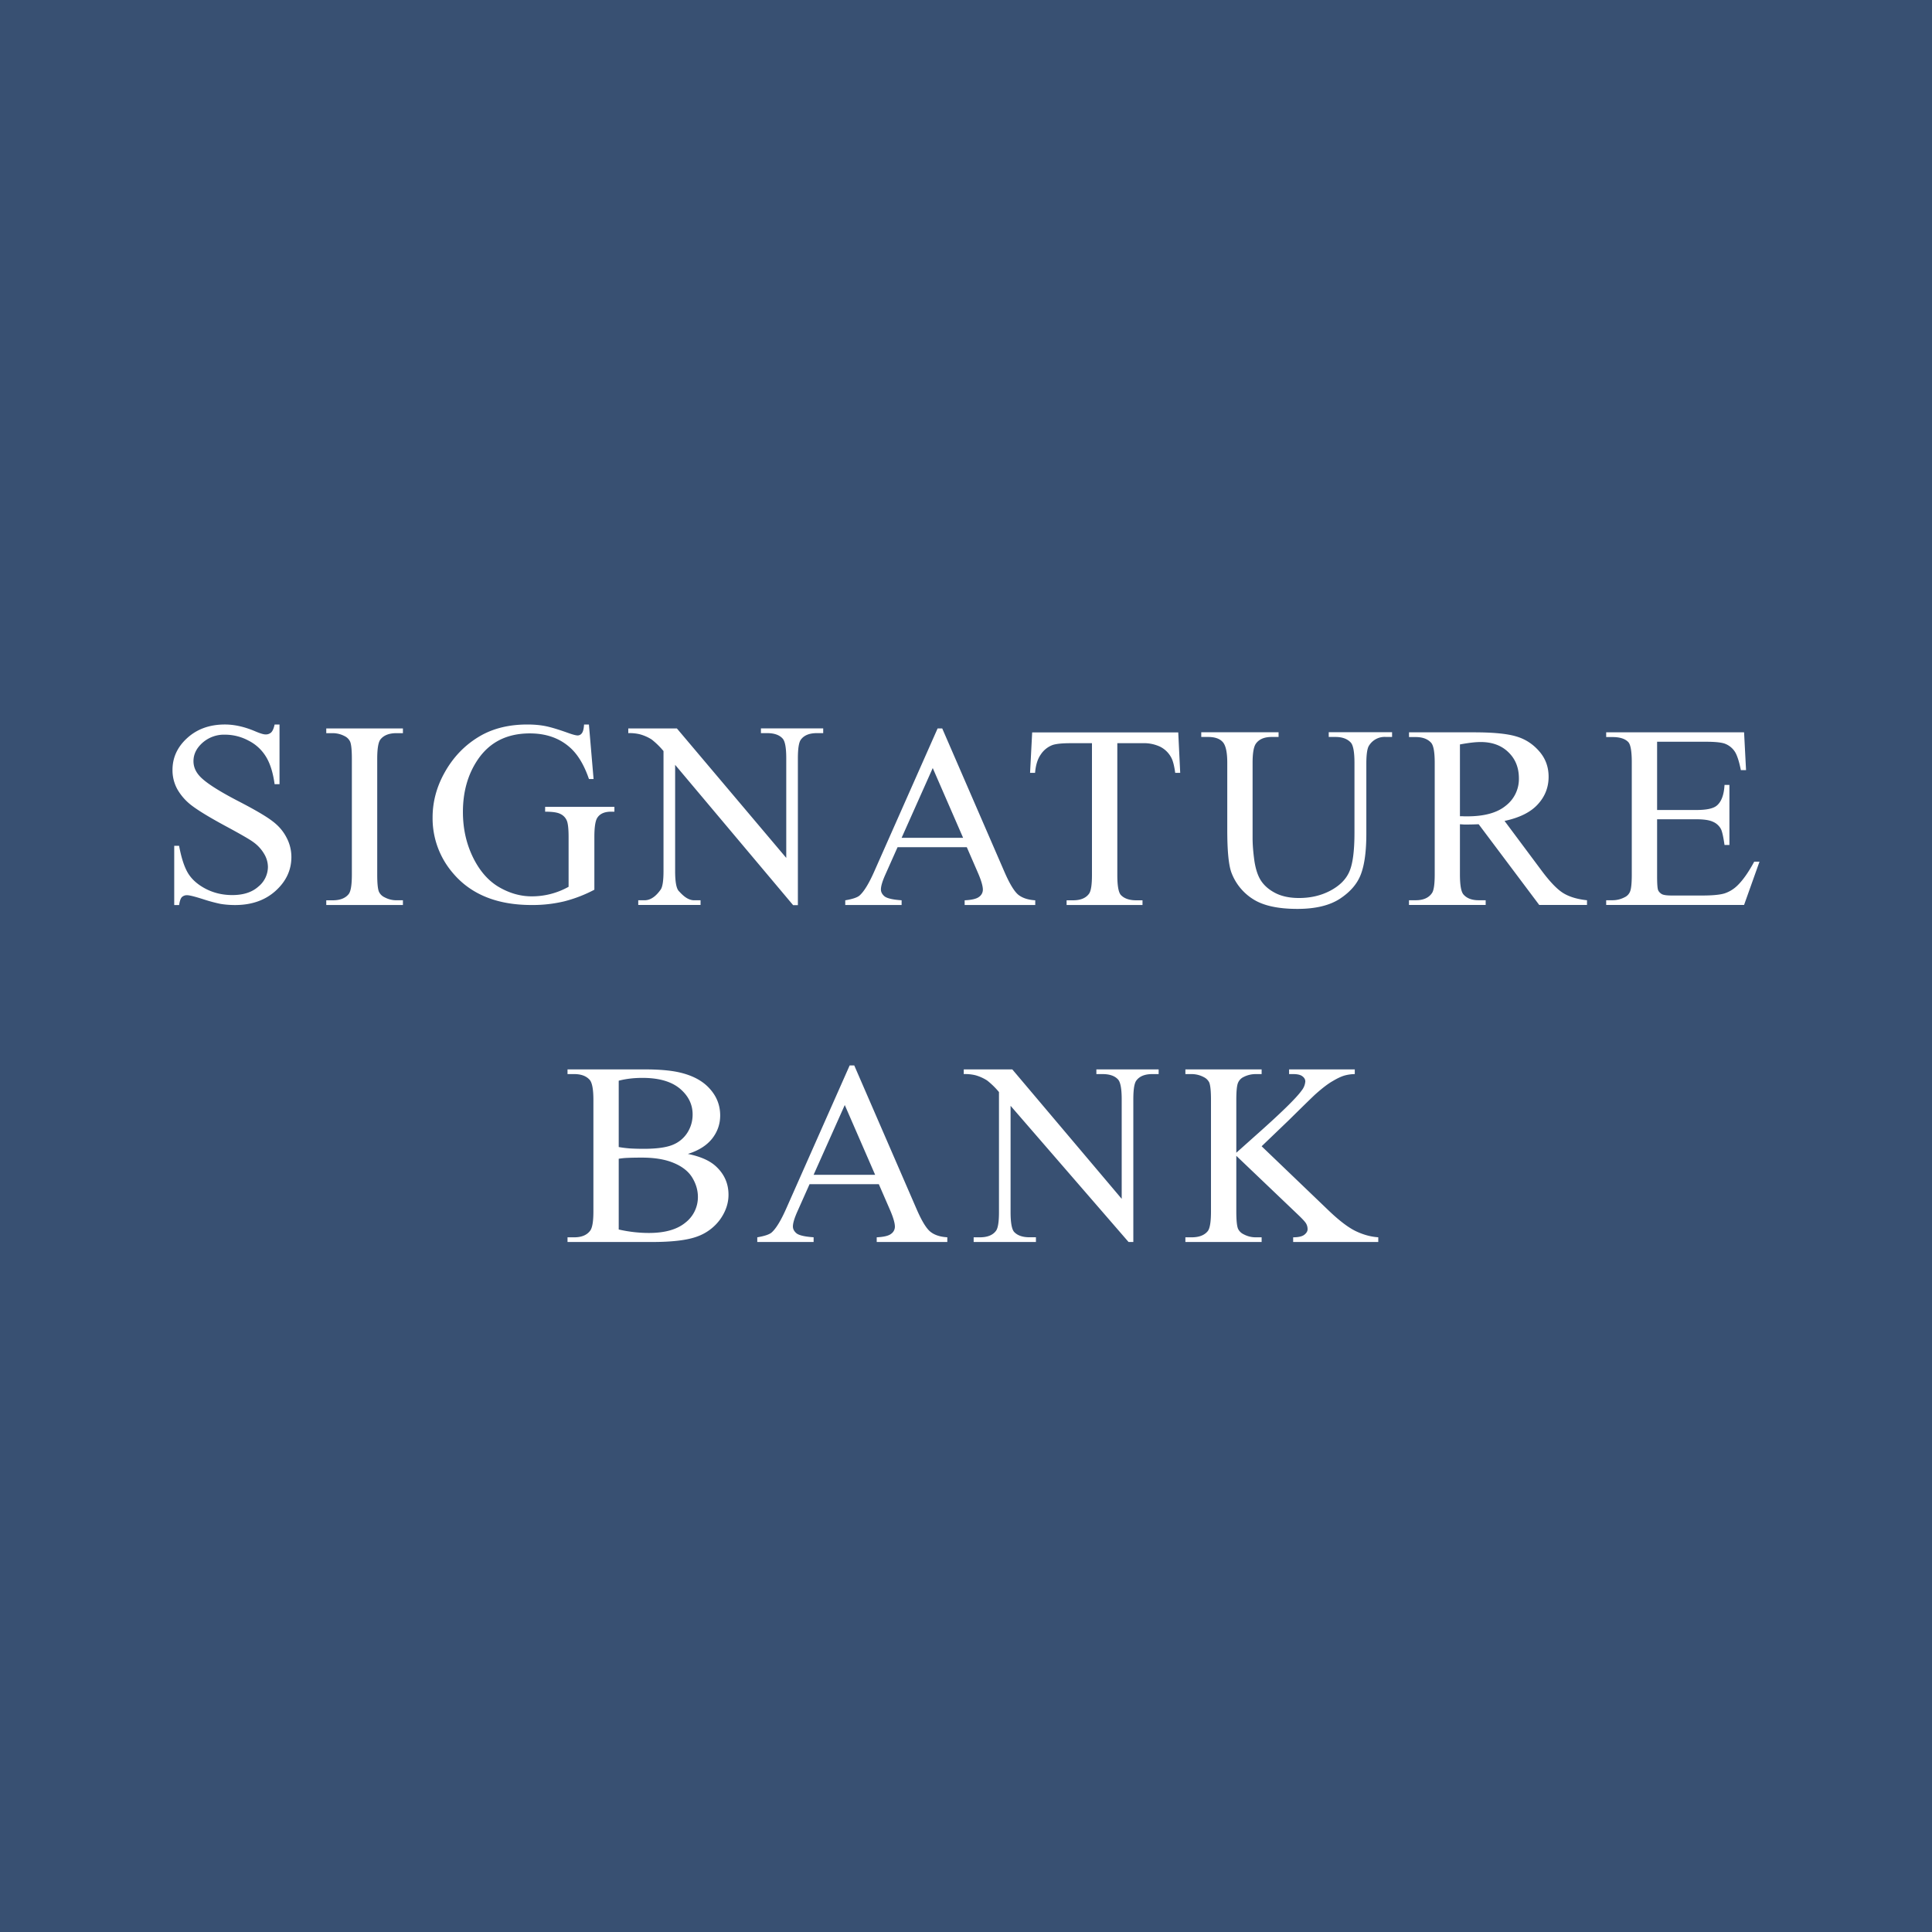 <svg width="56" height="56" xmlns="http://www.w3.org/2000/svg"><path fill="#385072" d="M0 0h56v56H0z"/><path d="M8.102 21v1.73H7.96c-.046-.332-.128-.596-.248-.793a1.25 1.25 0 00-.505-.468 1.442 1.442 0 00-.681-.174.941.941 0 00-.658.236c-.173.155-.26.332-.26.532 0 .152.055.291.165.417.158.184.534.43 1.128.738.484.25.814.444.99.579.179.133.315.29.41.472a1.2 1.2 0 01.145.572c0 .379-.153.706-.459.982-.303.273-.695.41-1.174.41-.15 0-.292-.012-.425-.034a4.65 4.65 0 01-.493-.133c-.247-.079-.404-.118-.47-.118a.211.211 0 00-.153.055c-.036.037-.063.113-.08.23H5.05v-1.717h.141c.067.36.156.629.268.808.112.177.283.325.512.443.232.118.486.177.762.177.318 0 .57-.08.753-.243a.741.741 0 00.28-.576.749.749 0 00-.108-.372 1.103 1.103 0 00-.325-.351c-.1-.074-.371-.23-.815-.469-.443-.24-.76-.433-.948-.575a1.575 1.575 0 01-.425-.473A1.139 1.139 0 015 22.317c0-.359.143-.668.428-.926.286-.26.65-.391 1.09-.391.276 0 .568.065.876.196.143.061.244.092.302.092a.23.23 0 00.161-.055c.043-.04.078-.117.103-.233h.142zm3.577 5.096v.136H9.457v-.136h.184c.214 0 .37-.06.466-.181.062-.079.092-.268.092-.569V22c0-.253-.016-.42-.05-.502a.337.337 0 00-.156-.159.745.745 0 00-.352-.088h-.184v-.137h2.222v.137h-.187c-.212 0-.366.06-.463.18-.064.08-.095.269-.095.569v3.346c0 .254.016.421.05.502a.336.336 0 00.16.159c.11.059.226.088.348.088h.187zM17.07 21l.135 1.58h-.134c-.135-.394-.31-.69-.524-.89-.309-.288-.705-.432-1.19-.432-.66 0-1.162.252-1.506.757-.289.425-.433.932-.433 1.52 0 .477.096.912.287 1.306.191.394.441.683.75.867.31.182.63.273.956.273a2.177 2.177 0 001.07-.277v-1.446c0-.25-.02-.414-.06-.49a.372.372 0 00-.184-.178c-.082-.042-.227-.063-.436-.063v-.14h2.008v.14h-.096c-.198 0-.335.064-.409.192-.05.091-.076.27-.076.539v1.531a3.969 3.969 0 01-.869.336 3.929 3.929 0 01-.952.107c-1.002 0-1.763-.31-2.283-.93a2.43 2.43 0 01-.585-1.608c0-.44.11-.863.329-1.266.26-.48.617-.849 1.07-1.107.38-.214.83-.321 1.347-.321.188 0 .36.015.512.044.156.03.375.095.658.196.143.052.238.077.287.077a.15.15 0 00.122-.062c.036-.045.058-.13.065-.255h.142zm1.142.114h1.408l3.17 3.753V21.98c0-.307-.035-.499-.107-.575-.094-.103-.243-.155-.447-.155h-.18v-.137h1.805v.137h-.183c-.22 0-.375.064-.467.192-.056.078-.084.258-.084.538v4.256h-.138l-3.42-4.067v3.08c0 .308.035.5.104.576.097.104.248.27.45.27h.183v.136H18.5v-.136h.18c.222 0 .376-.179.468-.307.056-.078.084-.258.084-.538v-3.48a2.247 2.247 0 00-.344-.336 1.242 1.242 0 00-.34-.15 1.264 1.264 0 00-.337-.034v-.137zm9.812 3.443h-2.008l-.352.79c-.087.194-.13.339-.13.435 0 .076.037.144.11.203.077.056.24.093.49.11v.137H24.5v-.136c.217-.037.357-.085.42-.144.13-.118.275-.358.433-.72l1.824-4.118h.134l1.805 4.162c.146.335.277.553.394.654.12.098.286.153.497.166v.136h-2.046v-.136c.207-.01.346-.044.417-.1a.253.253 0 00.111-.207c0-.108-.05-.279-.153-.513l-.313-.72zm-.108-.273l-.88-2.022-.902 2.022h1.782zm6.236-3.055l.057 1.173h-.145c-.028-.207-.066-.354-.115-.443a.74.74 0 00-.317-.313 1.105 1.105 0 00-.516-.104h-.73v3.823c0 .307.034.5.102.576.097.103.246.155.448.155h.18v.136h-2.2v-.136h.184c.22 0 .375-.064.467-.192.056-.079.084-.259.084-.539v-3.823h-.624c-.242 0-.414.018-.516.052a.704.704 0 00-.34.27c-.095.132-.15.312-.169.538h-.145l.061-1.173h4.234zm4.362.13v-.136h1.836v.137h-.195a.531.531 0 00-.47.247c-.054.076-.081.253-.081.532v2.029c0 .502-.052.892-.157 1.17-.102.275-.305.512-.608.712-.3.196-.711.295-1.232.295-.566 0-.995-.095-1.288-.284a1.549 1.549 0 01-.624-.764c-.082-.219-.122-.63-.122-1.233V22.11c0-.308-.045-.51-.134-.605-.087-.096-.228-.144-.425-.144h-.195v-.137h2.241v.137h-.198c-.215 0-.368.065-.46.195-.063.09-.095.273-.095.554v2.18c0 .195.018.417.053.668.039.251.106.447.203.587.097.14.236.256.417.347.184.091.408.137.673.137.34 0 .643-.072.91-.214.268-.143.45-.325.547-.547.1-.223.15-.601.15-1.132v-2.026c0-.312-.036-.508-.107-.587-.1-.108-.248-.162-.444-.162h-.195zM46 26.23h-1.385l-1.755-2.339c-.13.005-.236.008-.318.008h-.107l-.118-.008v1.454c0 .315.035.51.107.587.097.108.242.162.436.162h.203v.136H40.84v-.136h.195c.22 0 .377-.069.471-.207.054-.076.08-.257.08-.542v-3.232c0-.315-.035-.51-.107-.587-.1-.108-.247-.162-.444-.162h-.194v-.137h1.889c.55 0 .956.04 1.216.118.263.076.485.22.666.428.183.207.275.454.275.742 0 .307-.105.574-.314.8-.206.227-.527.387-.963.48l1.07 1.435c.245.33.456.549.632.657.175.108.405.177.688.207v.136zm-3.683-2.571c.048 0 .09 0 .126.003h.088c.495 0 .867-.103 1.117-.31a.976.976 0 00.378-.79c0-.312-.102-.565-.306-.76-.201-.196-.469-.294-.803-.294-.148 0-.348.023-.6.07v2.08zm5.715-2.159v1.978h1.14c.296 0 .493-.043.593-.13.132-.112.206-.312.221-.597h.142v1.741h-.142c-.035-.243-.07-.4-.107-.468a.471.471 0 00-.225-.203c-.105-.05-.266-.074-.482-.074h-1.14v1.65c0 .22.01.356.03.405.021.047.057.085.108.115.05.027.148.04.29.04h.88c.293 0 .506-.02.639-.059a.958.958 0 00.382-.232c.158-.153.32-.383.486-.69H51l-.447 1.254h-3.997v-.136h.183a.749.749 0 00.348-.085.307.307 0 00.165-.177c.03-.079.046-.24.046-.483v-3.251c0-.317-.033-.513-.1-.587-.092-.098-.245-.147-.459-.147h-.183v-.137h3.997l.057 1.096h-.15c-.053-.263-.113-.444-.179-.542a.596.596 0 00-.287-.226c-.102-.036-.282-.055-.54-.055h-1.422zM19.938 33.447c.36.073.629.192.807.354.248.226.371.503.371.83 0 .248-.081.487-.244.716a1.409 1.409 0 01-.674.498c-.283.103-.716.155-1.3.155H16.45v-.136h.195c.217 0 .373-.067.467-.2.059-.086.088-.27.088-.55v-3.232c0-.31-.037-.505-.111-.586-.1-.109-.247-.163-.444-.163h-.195v-.136h2.242c.418 0 .753.03 1.005.088.383.089.675.246.876.473.202.223.302.482.302.774 0 .251-.079.476-.237.676-.158.196-.391.343-.7.439zm-2.004-.2c.095.018.202.031.322.041.122.007.256.011.401.011.372 0 .652-.038.838-.114a.9.9 0 00.432-.358c.1-.16.149-.335.149-.524 0-.293-.124-.542-.37-.75-.248-.206-.61-.31-1.083-.31-.255 0-.485.028-.689.082v1.922zm0 2.391c.296.067.588.1.876.1.462 0 .814-.1 1.056-.299a.934.934 0 00.363-.745c0-.195-.055-.381-.164-.561-.11-.18-.289-.321-.536-.424-.247-.104-.553-.155-.918-.155-.158 0-.293.002-.405.007a2.137 2.137 0 00-.272.026v2.051zm7.539-1.313h-2.008l-.352.79c-.087.194-.13.339-.13.435 0 .076.037.144.11.203.077.056.24.093.49.11V36H21.95v-.136c.217-.037.357-.085.421-.144.13-.118.274-.358.432-.72l1.825-4.118h.133l1.806 4.162c.145.335.276.553.394.653.12.099.285.154.497.166V36h-2.046v-.136c.206-.01.345-.044.416-.1a.253.253 0 00.111-.207c0-.108-.05-.279-.153-.513l-.313-.72zm-.107-.273l-.88-2.022-.903 2.022h1.783zm2.569-3.055h1.407l3.171 3.752v-2.885c0-.308-.036-.5-.107-.576-.094-.103-.243-.155-.447-.155h-.18v-.136h1.805v.136H33.4c-.219 0-.374.064-.466.192-.056.079-.084.258-.084.539V36h-.138l-3.42-3.948v3.08c0 .308.035.5.104.577.097.103.246.154.447.154h.184V36h-1.805v-.136h.18c.221 0 .378-.064.47-.192.056-.08.084-.259.084-.54v-3.478a2.247 2.247 0 00-.344-.336 1.247 1.247 0 00-.34-.152 1.263 1.263 0 00-.337-.033v-.136zm8.634 2.228l1.913 1.834c.313.303.581.51.803.62.222.108.444.17.665.184V36h-2.467v-.136c.148 0 .254-.024.318-.07.066-.05.1-.104.1-.163a.324.324 0 00-.039-.159c-.023-.046-.102-.134-.237-.262l-1.79-1.708v1.612c0 .254.017.421.05.502a.335.335 0 00.16.159c.11.059.226.089.348.089h.176V36h-2.21v-.136h.183c.214 0 .37-.06.467-.181.061-.079.092-.268.092-.569v-3.232c0-.253-.017-.422-.05-.505a.342.342 0 00-.157-.155.746.746 0 00-.352-.089h-.183v-.136h2.21v.136h-.176a.764.764 0 00-.348.085.325.325 0 00-.164.177c-.03.079-.046.241-.046.487v1.531l.524-.468c.757-.67 1.215-1.116 1.373-1.34a.474.474 0 00.103-.258c0-.056-.026-.106-.08-.147-.054-.045-.144-.067-.272-.067h-.118v-.136h1.904v.136a1.172 1.172 0 00-.305.044c-.092.028-.204.08-.337.16-.133.075-.296.2-.49.372-.056.049-.315.301-.776.756l-.792.76z" fill="#fff"/></svg>